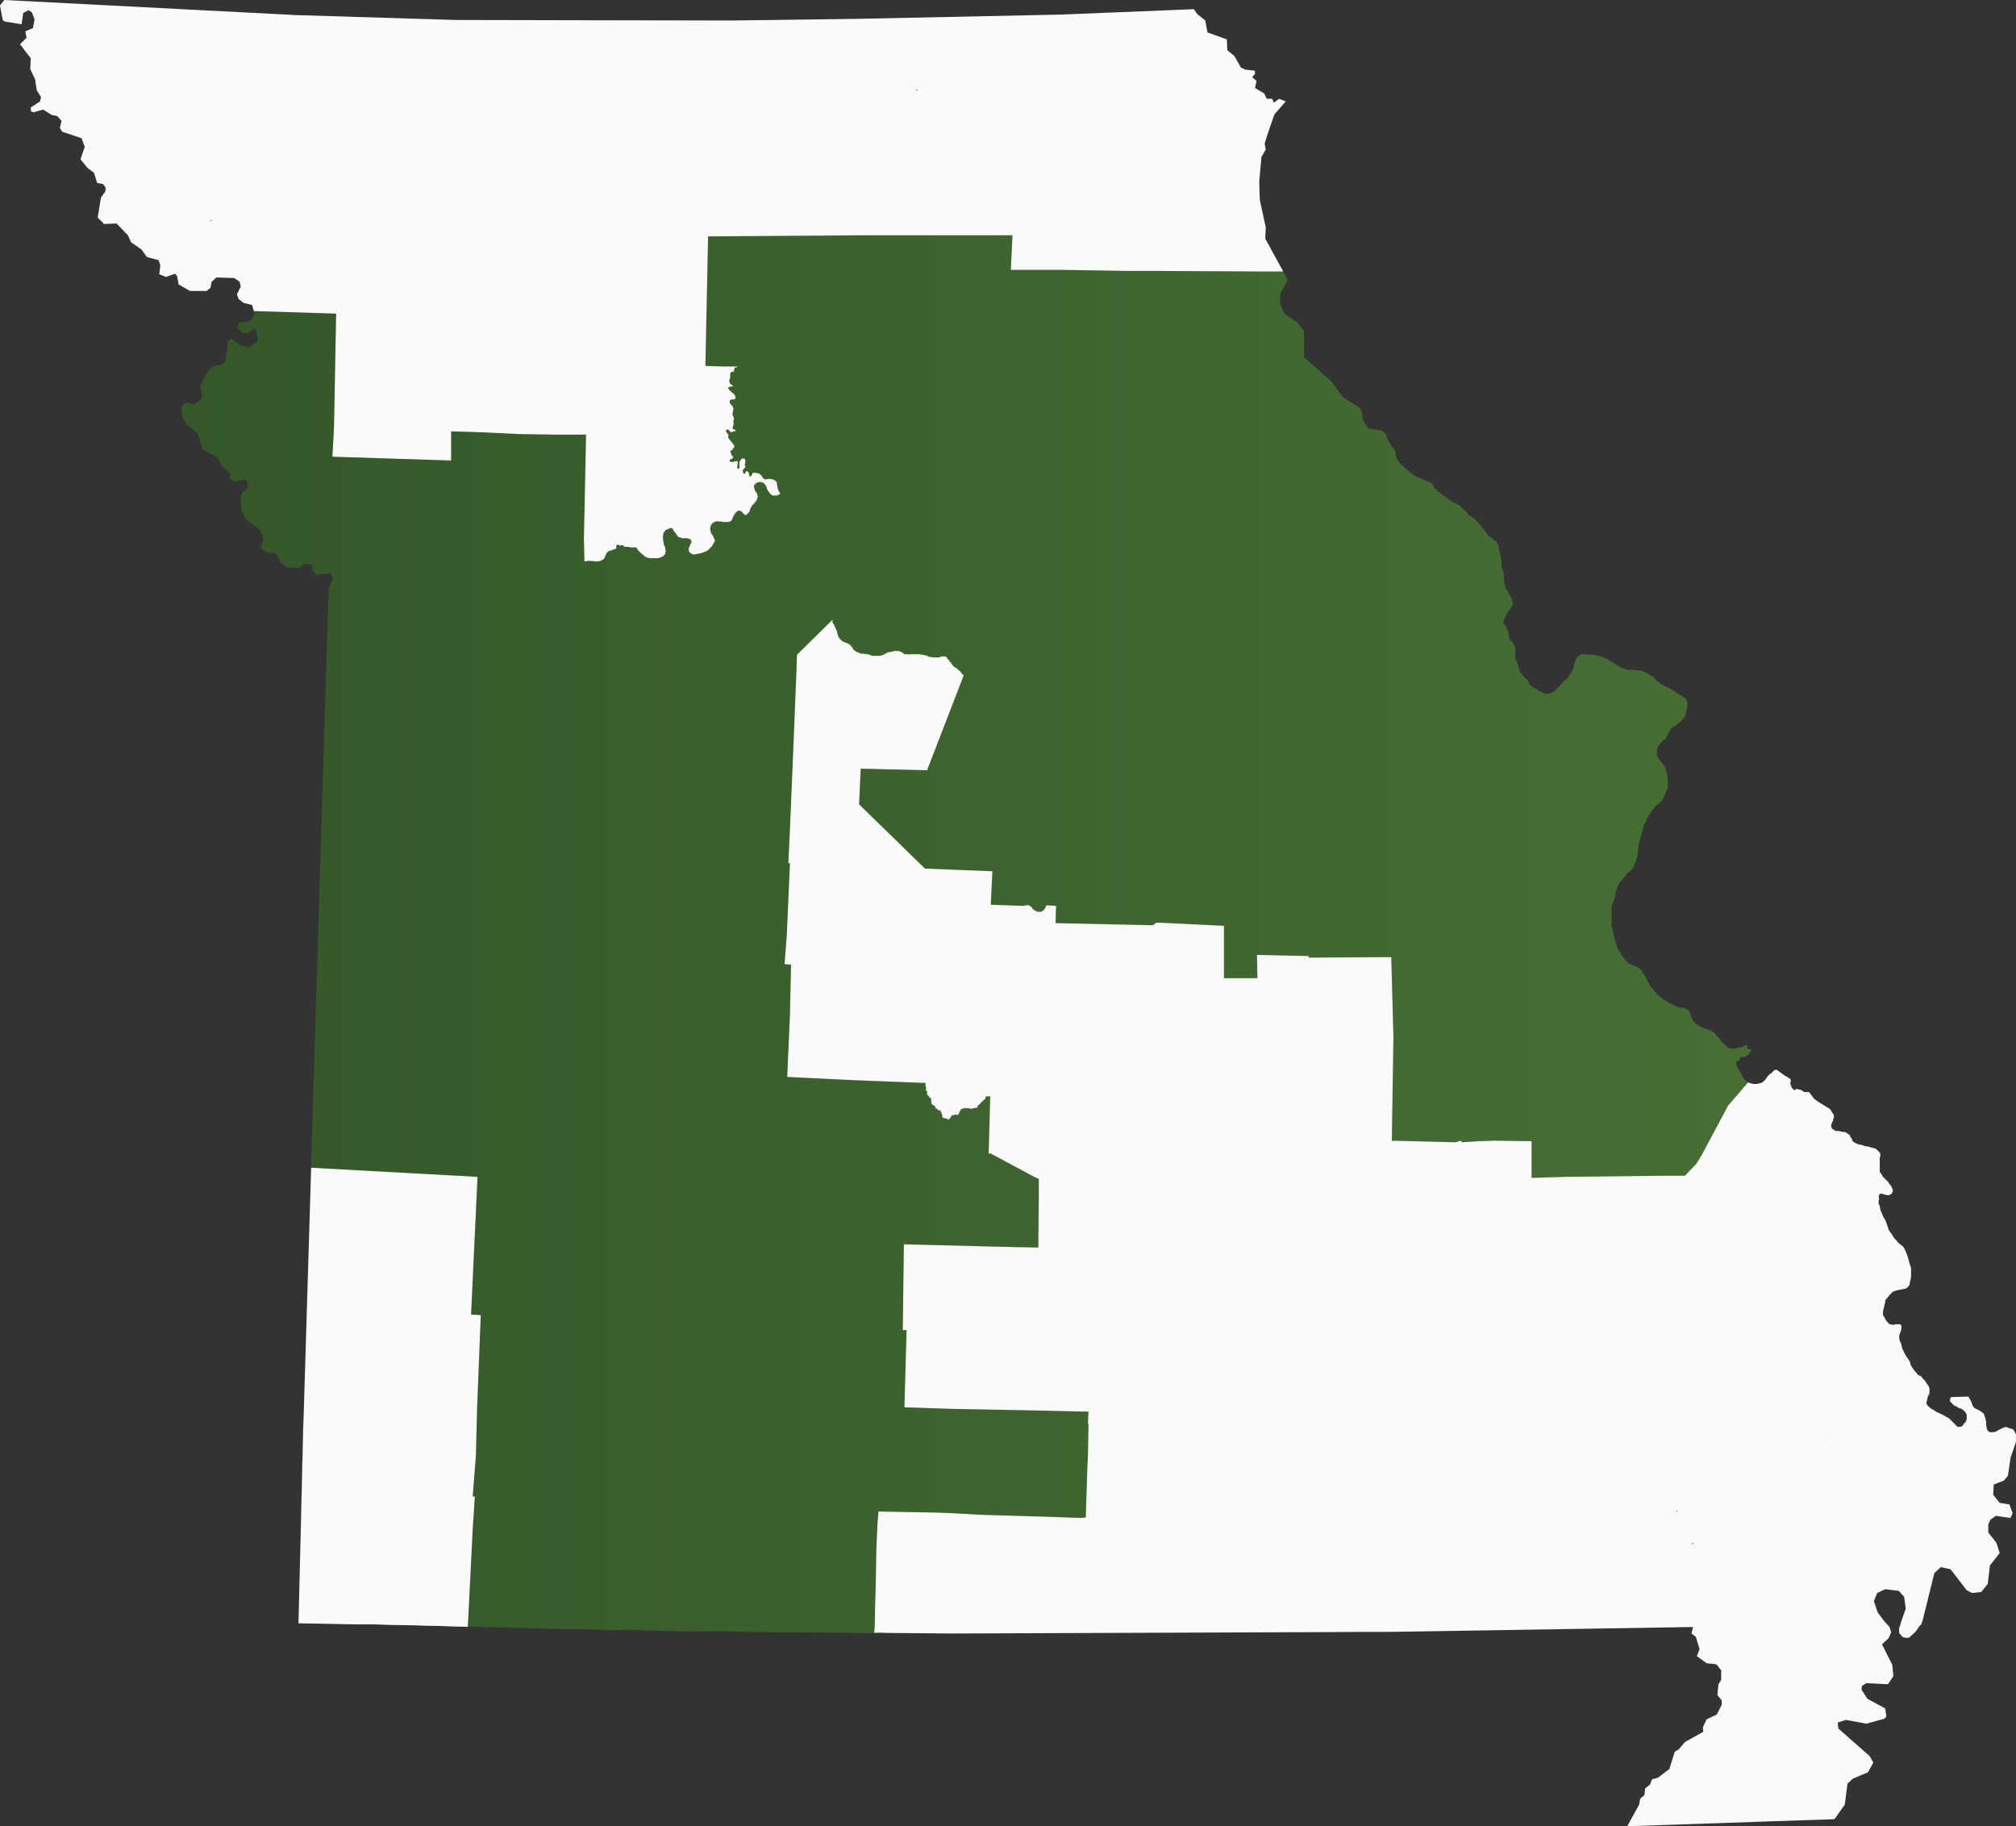 <svg xmlns="http://www.w3.org/2000/svg" xmlns:xlink="http://www.w3.org/1999/xlink" id="County_names" version="1.1" viewBox="19.73 165.06 575.54 521.3">
  <rect x="19.73" y="165.06" width="575.54" height="521.3" fill="#333333" stroke="none"/>
  <!-- Generator: Adobe Illustrator 29.8.2, SVG Export Plug-In . SVG Version: 2.1.1 Build 3)  -->
  <defs>
    <style>
      .st0 {
        fill: url(#linear-gradient2);
      }

      .st1 {
        fill: url(#linear-gradient10);
      }

      .st2 {
        fill: url(#linear-gradient21);
      }

      .st3 {
        fill: url(#linear-gradient27);
      }

      .st4 {
        fill: url(#linear-gradient26);
      }

      .st5 {
        fill: url(#linear-gradient1);
      }

      .st6 {
        fill: url(#linear-gradient9);
      }

      .st7 {
        fill: #fafbf9;
      }

      .st8 {
        fill: url(#linear-gradient18);
      }

      .st9 {
        fill: url(#linear-gradient23);
      }

      .st10 {
        fill: url(#linear-gradient8);
      }

      .st11 {
        fill: url(#linear-gradient11);
      }

      .st12 {
        fill: url(#linear-gradient16);
      }

      .st13 {
        fill: url(#linear-gradient24);
      }

      .st14 {
        fill: #fafcf9;
      }

      .st15 {
        fill: url(#linear-gradient22);
      }

      .st16 {
        fill: url(#linear-gradient29);
      }

      .st17 {
        fill: url(#linear-gradient19);
      }

      .st18 {
        fill: url(#linear-gradient12);
      }

      .st19 {
        fill: url(#linear-gradient28);
      }

      .st20 {
        fill: url(#linear-gradient7);
      }

      .st21 {
        fill: url(#linear-gradient20);
      }

      .st22 {
        fill: url(#linear-gradient4);
      }

      .st23 {
        fill: url(#linear-gradient14);
      }

      .st24 {
        fill: url(#linear-gradient5);
      }

      .st25 {
        fill: url(#linear-gradient3);
      }

      .st26 {
        fill: url(#linear-gradient25);
      }

      .st27 {
        fill: url(#linear-gradient15);
      }

      .st28 {
        fill: url(#linear-gradient17);
      }

      .st29 {
        fill: url(#linear-gradient6);
      }

      .st30 {
        fill: url(#linear-gradient13);
      }

      .st31 {
        fill: url(#linear-gradient);
      }
    </style>
    <linearGradient id="linear-gradient" x1="281.19" y1="190.79" x2="281.65" y2="190.79" gradientUnits="userSpaceOnUse">
      <stop offset="0" stop-color="#355729"/>
      <stop offset="1" stop-color="#476f34"/>
    </linearGradient>
    <linearGradient id="linear-gradient1" x1="279.96" y1="196.42" x2="280.11" y2="196.42" xlink:href="#linear-gradient"/>
    <linearGradient id="linear-gradient2" x1="279.96" y1="189.48" x2="280.11" y2="189.48" xlink:href="#linear-gradient"/>
    <linearGradient id="linear-gradient3" x1="280.57" y1="190.25" x2="280.73" y2="190.25" xlink:href="#linear-gradient"/>
    <linearGradient id="linear-gradient4" x1="540.67" y1="576.26" x2="540.84" y2="576.26" xlink:href="#linear-gradient"/>
    <linearGradient id="linear-gradient5" x1="79.79" y1="227.93" x2="80.1" y2="227.93" xlink:href="#linear-gradient"/>
    <linearGradient id="linear-gradient6" x1="413.17" y1="288.02" x2="414.43" y2="288.02" xlink:href="#linear-gradient"/>
    <linearGradient id="linear-gradient7" x1="408.19" y1="282.82" x2="408.63" y2="282.82" xlink:href="#linear-gradient"/>
    <linearGradient id="linear-gradient8" x1="223.35" y1="630.76" x2="254.33" y2="630.76" xlink:href="#linear-gradient"/>
    <linearGradient id="linear-gradient9" x1="415.24" y1="610.21" x2="415.78" y2="610.21" xlink:href="#linear-gradient"/>
    <linearGradient id="linear-gradient10" x1="79.79" y1="221.53" x2="79.95" y2="221.53" xlink:href="#linear-gradient"/>
    <linearGradient id="linear-gradient11" x1="149.44" y1="409.99" x2="149.59" y2="409.99" xlink:href="#linear-gradient"/>
    <linearGradient id="linear-gradient12" x1="498" y1="597.05" x2="498.15" y2="597.05" xlink:href="#linear-gradient"/>
    <linearGradient id="linear-gradient13" x1="153.29" y1="629.79" x2="197.21" y2="629.79" xlink:href="#linear-gradient"/>
    <linearGradient id="linear-gradient14" x1="71.5" y1="431.62" x2="519.72" y2="431.62" xlink:href="#linear-gradient"/>
    <linearGradient id="linear-gradient15" x1="149.63" y1="629.26" x2="153.93" y2="629.26" xlink:href="#linear-gradient"/>
    <linearGradient id="linear-gradient16" x1="197.21" y1="630.44" x2="221.1" y2="630.44" xlink:href="#linear-gradient"/>
    <linearGradient id="linear-gradient17" x1="153.92" y1="629.77" x2="197.64" y2="629.77" xlink:href="#linear-gradient"/>
    <linearGradient id="linear-gradient18" x1="197.64" y1="630.38" x2="217.13" y2="630.38" xlink:href="#linear-gradient"/>
    <linearGradient id="linear-gradient19" x1="217.13" y1="630.61" x2="223.35" y2="630.61" xlink:href="#linear-gradient"/>
    <linearGradient id="linear-gradient20" x1="402.4" y1="630.9" x2="415.79" y2="630.9" xlink:href="#linear-gradient"/>
    <linearGradient id="linear-gradient21" x1="255.54" y1="630.96" x2="269.43" y2="630.96" xlink:href="#linear-gradient"/>
    <linearGradient id="linear-gradient22" x1="269.43" y1="631.1" x2="272.64" y2="631.1" xlink:href="#linear-gradient"/>
    <linearGradient id="linear-gradient23" x1="221.09" y1="630.87" x2="269.33" y2="630.87" xlink:href="#linear-gradient"/>
    <linearGradient id="linear-gradient24" x1="272.64" y1="631.04" x2="273.19" y2="631.04" xlink:href="#linear-gradient"/>
    <linearGradient id="linear-gradient25" x1="502.77" y1="605.62" x2="503.08" y2="605.62" xlink:href="#linear-gradient"/>
    <linearGradient id="linear-gradient26" x1="498.46" y1="596.37" x2="498.61" y2="596.37" xlink:href="#linear-gradient"/>
    <linearGradient id="linear-gradient27" x1="379.81" y1="210.15" x2="379.85" y2="210.15" xlink:href="#linear-gradient"/>
    <linearGradient id="linear-gradient28" x1="379.85" y1="209.9" x2="379.87" y2="209.9" xlink:href="#linear-gradient"/>
    <linearGradient id="linear-gradient29" x1="408.63" y1="285.74" x2="413.17" y2="285.74" xlink:href="#linear-gradient"/>
  </defs>
  <polygon class="st31" points="281.34 190.95 281.34 190.8 281.5 190.8 281.65 190.8 281.65 190.64 281.5 190.64 281.34 190.64 281.19 190.8 281.19 190.95 281.34 190.95"/>
  <polygon class="st5" points="280.11 196.34 279.96 196.34 279.96 196.49 280.11 196.34"/>
  <polygon class="st0" points="279.96 189.4 279.96 189.56 280.11 189.56 279.96 189.4"/>
  <polygon class="st25" points="280.73 190.33 280.73 190.18 280.57 190.18 280.73 190.33"/>
  <polygon class="st22" points="540.84 576.18 540.84 576.33 540.67 576.18 540.84 576.18"/>
  <polygon class="st24" points="79.79 227.93 79.79 228.08 79.95 228.08 80.1 228.08 80.1 227.93 80.1 227.78 79.95 227.93 79.79 227.93"/>
  <polygon class="st29" points="414.43 288.15 413.17 287.88 413.86 287.88 414.43 288.15"/>
  <polygon class="st20" points="408.63 282.94 408.63 283.61 408.19 282.04 408.46 282.32 408.63 282.94"/>
  <polygon class="st10" points="254.33 630.89 241.05 630.89 224.18 630.73 223.35 630.63 254.33 630.89"/>
  <polygon class="st6" points="415.78 610.21 415.78 610.21 415.24 610.21 415.78 610.21"/>
  <polygon class="st1" points="79.95 221.62 79.95 221.45 79.79 221.62 79.95 221.62"/>
  <rect class="st11" x="149.44" y="409.91" width=".15" height=".16"/>
  <polygon class="st18" points="498.15 596.98 498.15 597.13 498 596.98 498.15 596.98"/>
  <polygon class="st30" points="197.21 630.16 197.21 630.32 180.32 629.97 172.18 629.8 153.29 629.41 153.29 629.33 153.3 629.26 153.93 629.27 197.21 630.16"/>
  <path class="st23" d="M518.8,464.61l-.47-1.38-1.23.61-2.46.62-1.08-.16-.46-.15-.46-.46-.47-.46-.77-.62-.46-.46-.15-.62-.46-.31-.47-.46-.15-.31-.46-.46-.46-.31-.48-.46-.6-.15-.94-.31-.77-.31-1.07-.46-.93-.62-.61-.61-.47-.62-.3-.61-.16-.47-.15-.61-.16-.46-.3-.47-.47-.3-.61-.32-.62-.16-1.23-.15-.62-.3-.77-.32-.61-.3-.93-.47-1.07-.77h-.16l-.77-.61-.78-.62-.61-.61-.76-.93-.94-1.08-.14-.15-.47-.92-.62-1.24-.31-.61-.46-.62-.31-.61-.31-.47-.46-.46-.61-.31-.62-.3-.46-.16-.62-.31-.31-.15-.46-.15-.31-.31-.61-.62-.31-.46-.46-.46-.31-.46-.31-.62-.46-.63-.31-.6-.31-.78-.3-1.08-.31-.77-.16-.62-.15-.77-.15-.77-.16-.77-.31-.92v-5.7l.16-.46.15-.62.31-.46.15-.61.16-.47.15-.61.16-.62v-.61l.3-.48.16-.61.31-.62.3-.61.47-.47.3-.46.62-.61.62-.93.46-.46.46-.31.46-.46.46-.62.31-.77.46-.92.16-.77.31-.92.15-1.39.15-.77v-.77l.16-.77.15-.62.16-.61.3-.93.31-1.07v-.48l.16-.14.15-.47.15-.77.62-.93.15-.61.31-.62.31-.61.62-.77.3-.47.31-.46.31-.46.62-.62,1.07-.92.63-.62.46-.92.46-.92.16-.62.31-.62.15-.46v-2.31l-.15-.78v-.77l-.16-.15-.15-.62-.16-.92-.46-.77-.31-.46-.46-.47-.32-.46-.29-.31-.17-.46-.3-.61-.15-.62v-1.23l.3-.62.15-.46.32-.31.14-.31.48-.3.15-.31.31-.31.31-.15.3-.31.31-.46.16-.31.15-.46.15-.31.31-.46.16-.31h.15v-.16l.15-.3.31-.31.31-.31.46-.15.62-.47.61-.46.93-.93.46-.45.15-.48h.16l.15-.61.16-.46.15-.77.15-.77v-.47l.16-.61-.16-.46-.15-.47-.31-.46-.31-.31-.46-.15-.92-.62-.93-.61-.92-.62-.62-.31-.46-.3-.46-.31-.62-.16-.3-.3-.47-.16-.61-.31-.46-.46-.47-.31-.47-.46-.6-.61-.62-.47-1.09-.61-.46-.31-.46-.15-.62-.31-.46-.16h-.77l-.62-.15h-2.15l-.46-.15-.62-.16-.77-.31-.62-.3-.61-.31-.62-.46-1.08-.62-.77-.47-.78-.45-.76-.32-.78-.31-.61-.15-.76-.16-.94-.15h-1.23l-.31-.16h-.77l-.15-.15-.15.15h-.47l-.46.16-.46.31-.31.3-.31.48-.3.6-.16.32-.15.62-.16.46v.46l-.15.46-.46.77-.46.77-.31.46-.46.62-.16.31-.46.31-.46.3-.31.47-.62.61-.3.46-.47.47-.46.46-.31.31-.61.3-.46.31-.62.16h-1.08l-.61-.31-.47-.16-.62-.3-.93-.62-.61-.31-.62-.46-.46-.31-.31-.61-.15-.31-.16-.31-.3-.31-.16-.15-.31-.31-.3-.31-.31-.31-.16-.3-.3-.31-.31-.31-.16-.46-.15-.46-.15-.47-.16-.61-.15-.46-.31-.77-.31-.62v-.47l-.15-.46.15-.77v-1.39l-.15-.46-.31-.77-.31-.31-.15-.31-.31-.31-.31-.3-.31-.46v-1.24l-.3-.46-.31-.92-.16-.46-.15-.31-.62-.62-.15-.31.15-.46.16-.31.15-.46.31-.61.15-.47.16-.3.15-.31.31-.31.31-.46.31-.31.15-.47.31-.45.15-.47v-.61l-.15-.16v-.47l-.31-.46-.31-.62-.31-.61-.3-.46-.31-.47-.31-.61-.15-.46-.16-.62-.15-.62v-.77l-.16-.61.16-.77-.16-.46-.15-.62-.15-.46-.16-.46-.15-.47v-1.69l-.16-.46v-.46l-.15-.47-.15-.46v-.46l-.16-.46-.15-.77v-.32l-.16-.62-.3-.45-.31-.46-.16-.16-.46-.3-.46-.47-.46-.16-.16-.15-.3-.16-.47-.61-.46-.77-.31-.16-.15-.46-.62-.61-.62-.77-.62-.77-.31-.31v-.16l-.61-.46-.31-.15-.31-.31-.31-.15-.61-.31-.46-.62-.31-.46-.46-.31-.47-.46-.3-.31-.31-.31-.62-.46-.15-.15-.46-.31-.31-.15h-.16l-.3-.16-.47-.15-.61-.46-.46-.31-.62-.46-.62-.47-.46-.3-.61-.47-.77-.62-.47-.45-.3-.31-.31-.31-.16-.32v-.14l-.15-.31-.15-.32-.31-.15-.31-.31h-.46l-.62-.31-.31-.15-.47-.16-.31-.15-.46-.31h-.31l-.3-.15-.47-.16-.3-.15-.62-.31-.46-.46-.46-.31-.77-.61-1.08-.93-.62-.61-.61-.62-.47-.62-.3-.3-.16-.47-.15-.46-.16-.46v-.46l-.15-.62-.15-.31-.31-.61-.46-.46-.47-.77-.61-.93-.46-1.38-.16-.31-.46-.46-.46-.47-.05-.03-1.26-.27h-.08l-1.23-.17-.93-.14-.62-.17-.46-.61-.31-.46-.45-.77-.17-.77-.15-.16v-.31l-.14-.46v-.25l-.44-1.57-.14-.49-4.94-3.08-3.23-4.46-2.45-2.16-5.41-4.78v-7.55l-2.15-2.63-3.4-2.15-1.23-2.93v-2.93l2.15-3.85-1.34-2.46h-6.24l-28.36-.15h-9.71l-9.39-.16-9.72-.15h-14.33l.46-9.87h-43.44l-43.46.31-.15,7.4-.62,29.58,5.24.15h4.01l-.15.16-.47.15h-.3v.31l-.16.31v.46l-.31.15h-.3l-.31.17-.17.46v1.08l-.15.46-.14.31.14.61.15.31.48.31.3.31v.15h-.61l-.46.16-.32.15v.15l.32.47.61.61.77.62.46.77v.31l-.3.46h-.77l-.48.15-.15.31v.31l.15.46.48.46.46.77-.16,1.08-.15.77.31.62.15.46v.15l-.15.46v1.24l-.31,1.07.46.17.62.46-1.54.45-.62-.77h-.61l-.17.47.32.47.46.61-.16.46.16.47.62.77.77.92.31.62-.62.92-.63.46.17.31.15.62.46.61.16.16-.46.46-.48.15-.15.31.15.31.32.15.93-.15.77-.16.15.31-.15,1.7.3.3.31-.3v-1.7l.16-.31.3-.46.47-.31.61.16.16.61v.31l-.16.77.16.46v.16l-.31.46-.46.46.15.77.15.16.31.15.16-.31.15-.46h.31l.31.15.3.47v.77h.62l.15-.31.16-.46.15-.16h.77l.93.16.61.46.31.46.46.62.62.15.92-.15,1.08.15.62.31.46.46.31,1.86.3.76.47.78-1.08.46h-1.23l-.31-.31-.31-.15-.15-.31-.31-.31-.16-.31-.15-.3-.15-.17v-.3l-.16-.3-.15-.17v-.14l-.16-.31-.3-.32-.16-.15-.31-.16h-.15l-.31-.15h-.61l-.47.15-.3.16-.31.32-.16.15-.15.31v.31l.15.46v.31l.16.3.15.15.16.32.15.15.15.31v.31l.16.15v.31l-.16.61-.15.47-.31.3-.31.47-.61.61-.31.46-.31.62-.15.62-.62.77-.31.15v.15h-.46l-.15-.15-.16-.15v-.16h-.15l-.15-.15-.16-.16v-.15l-.15-.15h-.31l-.31-.16h-.46v.16h-.15l-.62.61v.16h-.15v.15l-.16.15v.16l-.15.15-.46,1.08v.15l-.31.16v.15h-.32l-.3.16h-1.7l-.31-.16h-1.08l-.15-.15-.16.15h-.46l-.15.16-.31.15-.15.15h-.16l-.15.31-.16.16-.15.46-.15.31v.77l.15.46.15.46.31.46.31.46v.16l.15.31.16.3.15.47-.31.47-.61,1.08-1.23,1.23-1.08.46-.93.31-.92.15-.62.16h-.61l-.62-.31-.15-.16-.31-.3-.15-.48v-.45l.46-1.09v-.14l.15-.16.16-.15v-.62l-.16-.3h-.15v-.17l-.31-.15h-.15l-.62-.15h-1.39l-.15-.16h-.31l-.61-.31-.62-.92-.62-.77-.3-.62-.63-.15-.14.15h-.16l-.62.31-.47.16-.15.3-.15.16-.16.31-.15.15v.62l-.16.3.16.31-.16.31.16.32v.46l.15.31v.6l.31.48.15.91.17.47-.17.16v.46l-.15.31-.31.3-.31.31-1.23.46h-2.46l-.62-.15-.46-.15-.15-.16h-.31l-.16-.31-.15-.15-.46-.31-.77-.77-.31-.32-.46-.76h-1.85l-.15-.16h-1.24l-.3-.14v-.16h-.16l-.15-.15h-.77v.15h-.16l-.15-.15-.15-.17h-.31l-.16.17h-.15v.92h-.15l-.16.16h-.15l-.16.14h-.3l-.17.15h-.14l-.32.17h-.46l-.16.15-.15.16-.31.15-.15.31-.16.15v.31l-.15.15-.15.16v.31l-.16.3-.15.16-.16.15-.15.16h-.15l-.16.15-.31.15-.92.16h-.31l-1.54-.16h-1.08l-.46.16h-.31l-.15-6.63.62-29.58h-9.56l-9.7-.16-9.87-.47-9.39-.3v8.32l-33.9-1.08.46-8.31.46-24.51.15-8.02-23.49-.73.27.89-1.09,1.84-3.39.63-.46,1.39,1.39,1.54h1.54l1.7-1.08.77.15.46,3.24-2.47,1.84-2.47-.61-2.46-1.85-1.08.46-.77,5.85-.92.93-2.77.61-1.39,1.39-2.16,4.01.62,2.93-.46,1.23-2,1.23-1.86-.46-1.08.31-.62,1.39.31,2.46.86,1.4.37.6,3.25,2.77,1.23,4.33,4.47,2.46,1.07,2.46,2.31,1.85.16,1.7,1.08.92,2.92-.77.62.46.47,1.85-1.7,1.4-.47,1.54.31,3.69,1.23,2.47,3.86,2.92.77,1.23.31,1.7-.77,2.31,1.7,1.23,2.61.32,1.39,2.46,1.69,1.54,3.55.16,1.54-1.08h1.39l.93.46v1.39l1.07,1.23,3.97-.46h.04l.92,1.23-1.38,3.23-.02.77-2.18,71.81-1.43,46.85-1.39,45.77,47.5,2.61-.31,6.47-1.23,26.35-.31,6.48,2.78.15-1.08,27.11-.31,12.95-.92,11.71h.61l-.61,9.4-1.38,27.66h.63s43.28.9,43.28.9h.43s19.37.41,19.37.41h.12s5.82.01,5.82.01l.4.05,30.98.26h1.21l13.79.12.15-1.67.15-7.55.15-4.78.16-9.86.31-6.94.3-3.69,16.34.3,4.46.16,8.02.46,20.8.62,8.16.3,1.4-.15.46-14.64.15-2.46.16-9.4-.16-.46.16-3.23-8.02-.17-6.16-.15-24.35-.46-9.55-.31-4.46-.16.61-22.03h-1.08l.31-24.49,24.03.61,6.32.16,8.02.15.15-14.49v-5.09l-1.08-.46-12.64-6.78h-.61l.15-4.92.31-11.41h-1.08l-.31.31v.31l-.15.15v.15h-.15l-.16.16h-.15v.15l-.16.16v.15h-.3l-.16.15v.16l-.31.31-.3.3h-.16l-.15.16v.46h-.16v.15h-.15l-.92.16-.62.15h-.31l-.15-.15h-1.39v-.16h-.15l-.17.16-.14.15h-.63v.31h-.14v.15l-.15.16-.17.31v.15l-.14.15v.16l-.17.15v.16h-.15v.15h-.31v-.31h-.15l-.16.16h-.3l-.16.15h-.61l-.16.15v.16l-.15.31h-.16v.15l-.15.15v.16h-.31v.15h-.31v-.15h-.15v-.16h-.77l-.15-.15h-.16l-.15-.15v-.16h-.16v-.77h-.15v-.46h-.15l-.16-.15h.16l-.16-.16v-.31h-.15v-.15l-.16.15h-.3l-.16-.15v-.15h-.15v-.16h-.31l-.15-.15v-.16h-.16l.16-.15h-.16v-.31h-.15v-.15h-.31l-.15-.16h-.16v-.3h-.31v-.93h-.15v-.15l.15-.16v-.3h-.15v-.16h-.31v-.15h-.15v-.31h-.16v-.15h-.15v-.16h-.15v-.15h-.16v-.62h.16v-.15h-.16v-.31h-.31v-.62l.16-.15h-.16v-.46l-.15-.16v-.15h-.15l.15-.15v-.62h-.77l-19.72-.77-18.96-.92.78-17.88.31-14.18-1.86-.15.62-7.86.93-20.96h-.46l.46-9.86.77-18.34,1.08-26.5.15-4.78,10.16-10.01v.77l.47.77.46,1.08.31.61.15.77.31.93.46.61.31.31.61.46.48.16.77.3.77.47.46.61.15.16.16.3.15.31.31.16.15.15.16.15.3.16h.16l.15.15h.31l.46.31h1.08l.46.15h.46l.62.16.31.15.46.16h2.31l.31-.16h.15l.31-.15.31-.16.31-.15.15-.15h.15l.16-.16h.15l.31-.15h.46l.46-.16h.31l.31-.15h1.23l.46.15.48.16.3.31h.16l.31.3h.92l.31.16.15-.16h3.08l.46.16h.47l.3.15h.46l.31.16.31.15.31.15h.61l.31.16h1.85l.31-.16h.15l.46-.15h.62l.62.15.3.63.31.14.16.31.15.32h.15l.16.15v.15l.15.16.16.16.15.3.15.16.31.31.16.15.3.15.31.16.31.31.32.3.31.16.15.31.14.15.16.15.16.31.31.16.14.15-10.47,27.11-18.95-.46-.46,10.18,18.8,18.33,11.4.46,7.86.31-.47,9.56,9.24.31h.32l.46-.16h.77l.31.16.31.15.31.31.15.31.31.31.31.15.46.31.46.15h.93l.61-.31.62-.77.31-.77,2.77.16-.16,4.93,27.74.61,1.08-.77,19.26.93v14.94h9.56l-.15-6.63,14.78.32v.45l23.58-.14.62,22.8-.46,29.59,18.33.46.31-.15,1.23-.31v.46l5.08-.31,4.17-.15,10.78.15v10.47l5.09-.15,4.78-.15,27.74-.31h6.16l3.23-3.39,1.7-2.77,7.4-13.87,5.7-6.62-.47-.31-.61-.46-.46-.93-.47-.77-.15-.31-1.08-1.84-.15-1.25,1.08-.61.15-.77h1.23l1.08-.77.77-.93v-.61l-.92.15ZM149.59,410.07h-.15v-.16h.15v.16Z"/>
  <polygon class="st14" points="126.77 628.58 122.02 628.58 106.88 628.3 149.63 629.18 146.1 629.04 126.77 628.58"/>
  <polygon class="st14" points="106.33 571.87 106.4 569.73 106.29 572.02 105.67 598.21 105.69 598.21 106.33 571.87"/>
  <polygon class="st27" points="153.93 629.27 153.92 629.35 153.29 629.33 149.63 629.18 153.3 629.26 153.93 629.27"/>
  <polygon class="st12" points="221.1 630.58 221.1 630.61 221.09 630.72 216.66 630.72 197.21 630.32 197.21 630.16 197.64 630.17 217.01 630.57 217.13 630.58 221.1 630.58"/>
  <polygon class="st28" points="197.64 630.17 197.64 630.27 197.21 630.25 193.66 630.12 180.92 629.97 179.69 629.97 172.33 629.81 172.18 629.8 169.72 629.66 168.95 629.66 153.92 629.35 153.93 629.27 197.21 630.16 197.64 630.17"/>
  <polygon class="st8" points="217.13 630.58 216.67 630.58 197.64 630.27 197.64 630.17 217.01 630.57 217.13 630.58"/>
  <polygon class="st17" points="223.35 630.63 221.1 630.61 217.13 630.58 222.95 630.58 223.35 630.63"/>
  <polygon class="st7" points="156.99 540.43 155.91 567.54 155.6 580.49 154.68 592.2 155.29 592.2 154.68 601.6 153.29 629.41 148.97 629.32 145.44 629.18 126.01 628.72 121.24 628.72 106.03 628.43 104.94 628.41 105.69 598.21 106.33 571.87 106.4 569.73 107.57 531.04 108.56 498.37 156.06 500.98 155.75 507.45 154.52 533.8 154.21 540.28 156.99 540.43"/>
  <polygon class="st21" points="415.79 630.88 402.4 630.93 408.01 630.88 415.79 630.88"/>
  <path class="st7" d="M591.72,587.74l1.24-1.4.77-5.23,1.54-4.47v-2.16l-.77-1.39-2.07-.73-.9.28-.93.46-.62.31-.46.3-.62.16h-1.07l-.31-.16-.46-.46-.16-.61-.15-.77v-.93l-.16-.77-.15-.61-.15-.31-.16-.46-.15-.32-.46-.31-.16-.14-.46-.32-.31-.16-.61-.3-.62-.31-.46-.62-.46-1.23-.47-.92-.3-.47-4.93.16-.16.15-.15.46v.62l1.23,1.23.62.16.31.3.61.31h.31l.31.16.31.3.46.31.31.46.3.48v1.38l-.15.31-.15.46-.47.46-.3.47-.31.3-.46.16h-.77l-.16-.16-.46-.46-.31-.31-.31-.3-.77-.77-.46-.47-.61-.3-.78-.47-.62-.3-.62-.32-.77-.31-.92-.62-.62-.3-.61-.47-.31-.3-.31-.31-.31-.62.16-.46.15-.77.16-.62.3-.61.16-.31v-1.39l-.16-.46-.15-.31-.31-.46-.46-.61-.15-.31-.47-.46-.3-.31-.31-.46-.16-.16-.46-.15-.46-.31-.31-.46-.46-.46-.46-.62-.31-.46-.46-.77-.16-.77-.46-.77-.46-.63-.46-.77-.31-.61-.31-.62-.31-.77-.15-.92-.46-.93-.16-.77v-.77l.16-.46.15-.46.16-.46.15-.47v-.92l-.15-.31-.31-.15h-1.23l-.48.15h-.45l-.46-.15h-.31l-.46-.46-.62-.77-.15-.31-.32-.62-.31-.46v-1.08l.17-.61.14-.62.16-.77.16-.46v-.62l.46-.62.31-.31.31-.46.3-.31.47-.46.31-.31.29-.16h.17l.31-.15.61-.15.77-.16.77-.15.77-.16.46-.3.31-.31.31-.46.15-.93.16-.61.15-.77v-2.47l-.31-.92-.3-1.08-.31-1.08-.31-.92-.46-1.08-.31-.62-.31-.46-.61-.46-.77-.62-.47-.62-.61-.62-.31-.46-.46-.77-.47-.62-.47-.77-.14-.61-.31-.77-.16-.62-.46-.92-.3-.46-.46-1.08-.48-1.08-.15-1.08-.31-.61v-.77l.16-.77-.16-.47.16-.61.15-.16.31-.15h.32l.29.15.63.16.62.15h.46l.3-.15.47-.31.31-.62v-.46l-.16-.46-.31-.62-.46-.61-.46-.63-.77-.77-.63-.61-.29-.47v-.15l-.17-.15-.15-.31-.31-.31v-4.16l.15-.31v-.77l-.15-.3-.46-.47-.46-.46-.62-.31-.77-.15-.92-.31-1.08-.15-.77-.31-.92-.15-.77-.31-.31-.16-.16-.15-.3-.15-.31-.31v-.31l-.31-.46-.31-.46-.15-.47-.31-.15-.92-.62h-.62l-.62-.15-.77-.15h-.77l-.46-.32-.46-.3-.15-.15-.16-.47v-.47l.16-.46.29-.62.17-.61.15-.46v-.47l-.15-.46-.46-.61-.31-.62-.31-.31-3.24-2-1.24-.92-1.38-1.85h-1.39l-.92-.62-1.39-.31-.46.47-.77-.77-.46-1.24.15-.46v-.77l-.31-.15-.92-.62h-.15l-.62-.46-1.08-.77-.46-.31-.31-.31h-.77l-.15.16-.46.46-.32.31-.46.31-.47.46-.46.61-.31.47-.46.46-.61.46-.62.15-.77.16h-.77l-.92-.16-.77-.3-5.7,6.62-7.4,13.87-1.7,2.77-3.23,3.39h-6.16l-27.74.31-4.78.15-5.09.15v-10.47l-10.78-.15-4.17.15-5.08.31v-.46l-1.23.31-.31.15-18.33-.46.46-29.59-.62-22.8-23.58.14v-.45l-14.78-.32.15,6.63h-9.56v-14.94l-19.26-.93-1.08.77-27.74-.61.16-4.93-2.77-.16-.31.77-.62.77-.61.31h-.93l-.46-.15-.46-.31-.31-.15-.31-.31-.15-.31-.31-.31-.31-.15-.31-.16h-.77l-.46.16h-.32l-9.24-.31.47-9.56-7.86-.31-11.4-.46-18.8-18.33.46-10.18,18.95.46,10.47-27.11-.14-.15-.31-.16-.16-.31-.16-.15-.14-.15-.15-.31-.31-.16-.32-.3-.31-.31-.31-.16-.3-.15-.16-.15-.31-.31-.15-.16-.15-.3-.16-.16-.15-.16v-.15l-.16-.15h-.15l-.15-.32-.16-.31-.31-.14-.3-.63-.62-.15h-.62l-.46.15h-.15l-.31.16h-1.85l-.31-.16h-.61l-.31-.15-.31-.15-.31-.16h-.46l-.3-.15h-.47l-.46-.16h-3.08l-.15.16-.31-.16h-.92l-.31-.3h-.16l-.3-.31-.48-.16-.46-.15h-1.23l-.31.15h-.31l-.46.16h-.46l-.31.15h-.15l-.16.16h-.15l-.15.15-.31.15-.31.16-.31.15h-.15l-.31.16h-2.31l-.46-.16-.31-.15-.62-.16h-.46l-.46-.15h-1.08l-.46-.31h-.31l-.15-.15h-.16l-.3-.16-.16-.15-.15-.15-.31-.16-.15-.31-.16-.3-.15-.16-.46-.61-.77-.47-.77-.3-.48-.16-.61-.46-.31-.31-.46-.61-.31-.93-.15-.77-.31-.61-.46-1.08-.47-.77v-.77l-10.16,10.01-.15,4.78-1.08,26.5-.77,18.34-.46,9.86h.46l-.93,20.96-.62,7.86,1.86.15-.31,14.18-.78,17.88,18.96.92,19.72.77h.77v.62l-.15.15h.15v.15l.15.16v.46h.16l-.16.15v.62h.31v.31h.16v.15h-.16v.62h.16v.15h.15v.16h.15v.15h.16v.31h.15v.15h.31v.16h.15v.3l-.15.16v.15h.15v.93h.31v.3h.16l.15.16h.31v.15h.15v.31h.16l-.16.15h.16v.16l.15.15h.31v.16h.15v.15l.16.15h.3l.16-.15v.15h.15v.31l.16.16h-.16l.16.15h.15v.46h.15v.77h.16v.16l.15.15h.16l.15.15h.77v.16h.15v.15h.31v-.15h.31v-.16l.15-.15v-.15h.16l.15-.31v-.16l.16-.15h.61l.16-.15h.3l.16-.16h.15v.31h.31v-.15h.15v-.16l.17-.15v-.16l.14-.15v-.15l.17-.31.15-.16v-.15h.14v-.31h.63l.14-.15.17-.16h.15v.16h1.39l.15.15h.31l.62-.15.92-.16h.15v-.15h.16v-.46l.15-.16h.16l.3-.3.31-.31v-.16l.16-.15h.3v-.15l.16-.16v-.15h.15l.16-.16h.15v-.15l.15-.15v-.31l.31-.31h1.08l-.31,11.41-.15,4.92h.61l12.64,6.78,1.08.46v5.09l-.15,14.49-8.02-.15-6.32-.16-24.03-.61-.31,24.49h1.08l-.61,22.03,4.46.16,9.55.31,24.35.46,6.16.15,8.02.17-.16,3.23.16.46-.16,9.4-.15,2.46-.46,14.64-1.4.15-8.16-.3-20.8-.62-8.02-.46-4.46-.16-16.34-.3-.3,3.69-.31,6.94-.16,9.86-.15,4.78-.15,7.55-.16,1.82,3.22.02h.56s18.3.16,18.3.16l36.02-.13,40.21-.15,34.77-.13,5.61-.05h8.35l48.97-.78,31.93-.52,5.85-.09-.46,1.85,1.23.92,1.08,3.54-.77,2.02,2.78,2,2.78.31,1.38,1.69v2.77l-.77,1.23-.31,3.08,1.24,1.54v1.24l-1.39,2.78-2.93,1.38-1.07,2.31.15,1.24-5.25,2.92-1.84,2.16-1.08.61-1.54,4.93-3.24,2.48-1.69.46-.62,1.54-1.38,1.08-.16,1.84-1.24,1.08-.31,1.7-3.38,6.17,37.4-1.28,21.77-.74,2.93-4.15.77-6.01,1.54-1.4,4.31-1.83,1.54-2.79-1.08-1.84-8.93-7.86-.15-1.69,2.31-.77,5.85,1.08,5.09-1.39.62-.62-.31-2.32-5.09-2.77-1.7-2.62.16-1.07,1.23-.77,4.73.23,1.44.07,1.54-2.31-.31-3.23-2.93-5.86,1.85-1.7.77-1.69-.46-1.54-1.54-1.69-1.85-2.47-1.08-3.23.93-2.32,2.31-1.08,3.85.46,1.54,1.71.46,3.38-1.32,3.73-.26,1.05-.31.61v1.54l.77.93.16.15.31.16.61.15h.93l1.69-1.54.77-.92.46-.77.62-.62.4-1.15,3.34-13.49,1.85-1.69,2.77.61,4.62,6.01,1.54.77,2.62-.3,1.85-2.32.61-5.23,2.79-3.55-.93-2.92-2.32-2.94v-2.31l.62-1.38,1.55-1.08,4.16.61.61-1.38-.92-2.47-2.77-.46-1.85-2.31.15-2.92,2.77-1.08ZM498,596.98h.15v.15l-.15-.15ZM498.46,596.52v-.31h.15v.15l-.15.16ZM503.08,605.61l-.16.16h-.15l.15-.16v-.15h.16v.15ZM540.84,576.33l-.17-.15h.17v.15Z"/>
  <polygon class="st2" points="269.43 631.01 269.43 631.03 256.39 631.03 255.54 630.89 269.33 631.01 269.43 631.01"/>
  <polygon class="st15" points="269.43 631.03 271.58 631.19 272.64 631.04 269.43 631.01 269.43 631.03"/>
  <polygon class="st9" points="269.33 631.01 269.33 631.03 269.32 631.16 255.36 631.04 255.3 631.03 254.15 631.03 223.03 630.77 222.63 630.72 221.09 630.72 221.1 630.61 221.1 630.58 222.95 630.58 223.35 630.63 254.33 630.89 255.54 630.89 269.33 631.01"/>
  <polygon class="st13" points="272.96 631.03 272.66 631.03 272.64 631.04 273.19 631.04 273.12 631.03 272.96 631.03"/>
  <polygon class="st26" points="503.08 605.46 503.08 605.61 502.92 605.77 502.77 605.77 502.92 605.61 502.92 605.46 503.08 605.46"/>
  <polygon class="st4" points="498.61 596.21 498.61 596.36 498.46 596.52 498.46 596.21 498.61 596.21"/>
  <path class="st7" d="M381.08,229.93l-1.7-7.86-.15-5.24.58-6.46v-.31l.04-.12v-.04l.02-.04,1.21-2.11-.31-1.71.92-2.92,1.85-5.39,3.24-3.7-1.85-.77-1.54,1.08-.46-1.08h-1.54l-.77-1.54-2.62-1.55.46-2-1.23-1.08.77-.92v-.93l-2.77-.31-1.24-.61-1.84-3.24-2.02-1.69-.15-3.08-5.54-2-.62-3.4-2.31-1.85-.92-1.38-37.92,1.54-58.65,1.23h-.25l-34.78.46-41.33-.07-37.87-.08-45.46-1.39-83.37-4.31-1.23,1.54.77,4.16.62.46,4.78.77.46-3.24,1.54-.77.93.62.77,2-.47,2.48-2.15.92.31,1.85-1.86,1.85,3.09,4-.16,3.08,1.39,2.93.46,3.09,1.23,2-.3,1.23-2.62,1.69v1.08l.77.31,2.77-.77,2.46,1.54,1.54.31,1.24,1.38-.47,2.01.45.77.17.3,5.55,1.85.93,2.48-1.23,3.54,2,2.46,1.85,1.39.92,2.92,1.69.31.77,1.08-.15,1.08-1.23,1.69-.93,5.71,1.85,1.85,3.54-.16,3.24,3.39.92,2,2.94,2.01,1.54,2.16,3.39.92.46,1.54-.31,2.47,2,.77,2.47-.92.61.61.46,2.47,3.24,1.84h4.78l1.08-.92.31-1.69,1.38-1.24,1.35.04,3.74.12,1.54,1.08.3,1.38-1.07,2.16.46,1.38,1.38,1.08,2.48.62.5,1.73,23.49.73-.15,8.02-.46,24.51-.46,8.31,33.9,1.08v-8.32l9.39.3,9.87.47,9.7.16h9.56l-.62,29.58.15,6.63h.31l.46-.16h1.08l1.54.16h.31l.92-.16.31-.15.16-.15h.15l.15-.16.16-.15.15-.16.16-.3v-.31l.15-.16.15-.15v-.31l.16-.15.15-.31.31-.15.15-.16.16-.15h.46l.32-.17h.14l.17-.15h.3l.16-.14h.15l.16-.16h.15v-.92h.15l.16-.17h.31l.15.17.15.15h.16v-.15h.77l.15.15h.16v.16l.3.14h1.24l.15.16h1.85l.46.76.31.32.77.77.46.31.15.15.16.31h.31l.15.16.46.15.62.15h2.46l1.23-.46.31-.31.31-.3.15-.31v-.46l.17-.16-.17-.47-.15-.91-.31-.48v-.6l-.15-.31v-.46l-.16-.32.16-.31-.16-.31.16-.3v-.62l.15-.15.16-.31.15-.16.15-.3.47-.16.62-.31h.16l.14-.15.63.15.3.62.62.77.62.92.61.31h.31l.15.16h1.39l.62.15h.15l.31.15v.17h.15l.16.3v.62l-.16.15-.15.16v.14l-.46,1.09v.45l.15.48.31.3.15.16.62.31h.61l.62-.16.92-.15.93-.31,1.08-.46,1.23-1.23.61-1.08.31-.47-.15-.47-.16-.3-.15-.31v-.16l-.31-.46-.31-.46-.15-.46-.15-.46v-.77l.15-.31.15-.46.16-.16.15-.31h.16l.15-.15.31-.15.15-.16h.46l.16-.15.15.15h1.08l.31.16h1.7l.3-.16h.32v-.15l.31-.16v-.15l.46-1.08.15-.15v-.16l.16-.15v-.15h.15v-.16l.62-.61h.15v-.16h.46l.31.16h.31l.15.15v.15l.16.16.15.15h.15v.16l.16.15.15.15h.46v-.15l.31-.15.62-.77.15-.62.31-.62.31-.46.61-.61.31-.47.31-.3.15-.47.16-.61v-.31l-.16-.15v-.31l-.15-.31-.15-.15-.16-.32-.15-.15-.16-.3v-.31l-.15-.46v-.31l.15-.31.16-.15.31-.32.3-.16.47-.15h.61l.31.15h.15l.31.16.16.15.3.32.16.31v.14l.15.17.16.3v.3l.15.17.15.3.16.31.31.31.15.31.31.15.31.31h1.23l1.08-.46-.47-.78-.3-.76-.31-1.86-.46-.46-.62-.31-1.08-.15-.92.15-.62-.15-.46-.62-.31-.46-.61-.46-.93-.16h-.77l-.15.16-.16.46-.15.31h-.62v-.77l-.3-.47-.31-.15h-.31l-.15.46-.16.31-.31-.15-.15-.16-.15-.77.46-.46.31-.46v-.16l-.16-.46.16-.77v-.31l-.16-.61-.61-.16-.47.31-.3.46-.16.31v1.7l-.31.3-.3-.3.15-1.7-.15-.31-.77.16-.93.15-.32-.15-.15-.31.15-.31.48-.15.46-.46-.16-.16-.46-.61-.15-.62-.17-.31.63-.46.62-.92-.31-.62-.77-.92-.62-.77-.16-.47.16-.46-.46-.61-.32-.47.17-.47h.61l.62.77,1.54-.45-.62-.46-.46-.17.31-1.07v-1.24l.15-.46v-.15l-.15-.46-.31-.62.15-.77.16-1.08-.46-.77-.48-.46-.15-.46v-.31l.15-.31.48-.15h.77l.3-.46v-.31l-.46-.77-.77-.62-.61-.61-.32-.47v-.15l.32-.15.46-.16h.61v-.15l-.3-.31-.48-.31-.15-.31-.14-.61.14-.31.15-.46v-1.08l.17-.46.31-.17h.3l.31-.15v-.46l.16-.31v-.31h.3l.47-.15.15-.16h-4.01l-5.24-.15.62-29.58.15-7.4,43.46-.31h43.44l-.46,9.87h14.33l9.72.15,9.39.16h9.71l28.36.15h6.24l-5.13-9.4.16-3.24ZM281.65,190.64v.16h-.31v.15h-.15v-.15l.15-.16h.31ZM280.11,196.34l-.15.15v-.15h.15ZM279.96,189.4l.15.16h-.15v-.16ZM280.73,190.33l-.16-.15h.16v.15ZM79.79,221.62l.16-.17v.17h-.16ZM80.1,228.08h-.31v-.15h.16l.15-.15v.3Z"/>
  <polygon class="st3" points="379.81 210.36 379.81 210.37 379.85 209.94 379.81 210.06 379.81 210.36"/>
  <polygon class="st19" points="379.85 209.94 379.87 209.86 379.85 209.9 379.85 209.94"/>
  <polygon class="st16" points="413.17 287.88 413.09 287.88 411.86 287.71 410.93 287.57 410.31 287.4 409.85 286.79 409.54 286.33 409.09 285.56 408.92 284.79 408.77 284.63 408.77 284.32 408.63 283.86 408.63 283.61 409.13 285.4 410.36 287.25 413.17 287.88"/>
</svg>